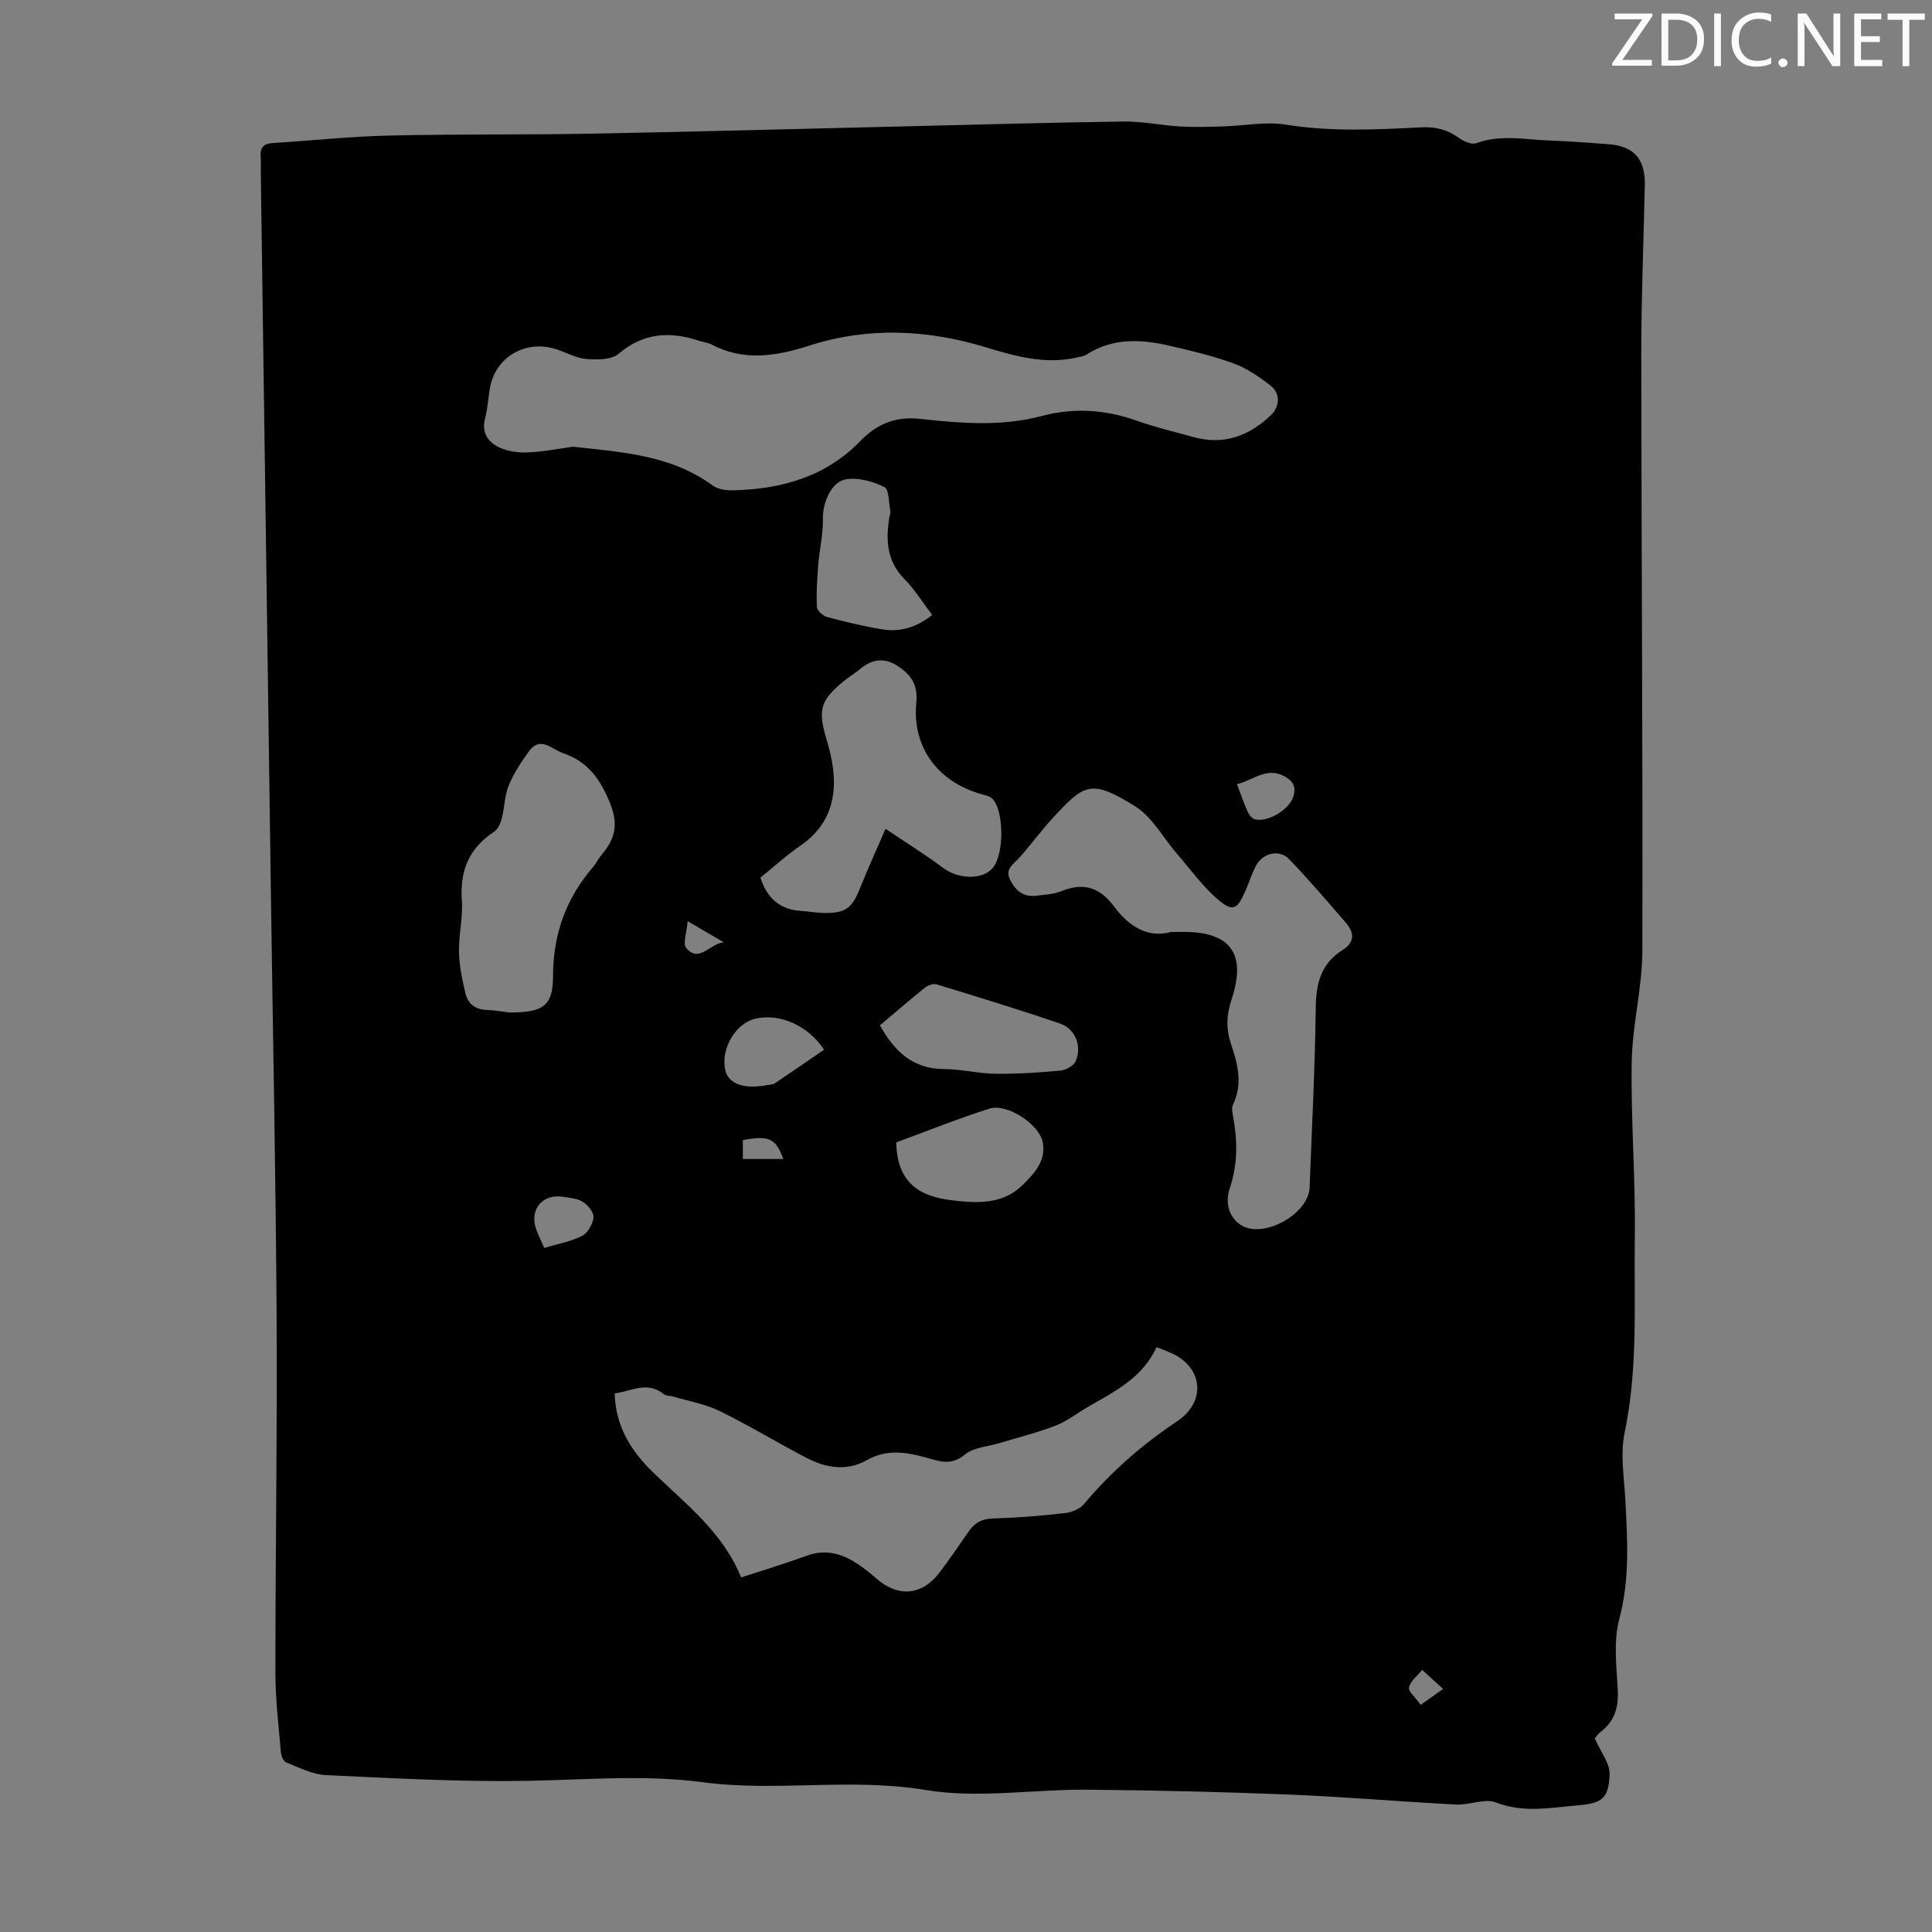 <svg enable-background="new 0 0 400 400" viewBox="0 0 400 400" xmlns="http://www.w3.org/2000/svg"><rect x="0" y="0" width="400" height="400" fill="#808080" stroke="none"/><g fill="#fafbfa"><path d="m342.2 3.2-6.3 9.2h6.1v1.2h-8.2v-.5l6.2-9.1h-5.7v-1.2h7.8v.4z"/><path d="m344 13.7v-10.9h3.1c1.6 0 3 .5 4.1 1.4 1.1 1 1.6 2.2 1.6 3.9s-.5 3-1.6 4-2.5 1.5-4.2 1.5h-3zm1.4-9.6v8.4h1.6c1.4 0 2.5-.4 3.2-1.1.8-.8 1.2-1.8 1.2-3.2s-.4-2.4-1.2-3.1-1.8-1-3.1-1z"/><path d="m356.3 2.8v10.9h-1.4v-10.9z"/><path d="m366.6 13.2c-.8.4-1.8.6-3 .6-1.6 0-2.8-.5-3.7-1.5s-1.4-2.3-1.4-3.9c0-1.7.5-3.2 1.6-4.2s2.4-1.6 4-1.6c1 0 1.9.1 2.6.4v1.5c-.8-.4-1.6-.6-2.6-.6-1.2 0-2.2.4-3 1.2s-1.1 1.9-1.1 3.3c0 1.3.4 2.3 1.1 3.1s1.6 1.1 2.8 1.1c1.1 0 2-.2 2.8-.7v1.3z"/><path d="m368.2 13c0-.3.1-.5.3-.6.2-.2.4-.3.6-.3.3 0 .5.1.7.3s.3.4.3.6-.1.5-.3.6c-.2.2-.4.3-.7.3s-.5-.1-.6-.3c-.2-.2-.3-.4-.3-.6z"/><path d="m381.1 13.7h-1.7l-5.5-8.4c-.2-.2-.3-.5-.4-.7 0 .2.1.8.1 1.5v7.6h-1.4v-10.9h1.8l5.3 8.3c.3.4.4.6.4.8 0-.3-.1-.8-.1-1.6v-7.5h1.4v10.9z"/><path d="m389.7 13.7h-5.8v-10.9h5.6v1.2h-4.2v3.5h3.9v1.2h-3.9v3.7h4.4z"/><path d="m398.4 4.1h-3.1v9.6h-1.4v-9.6h-3.1v-1.3h7.7v1.3z"/></g><path d="m330.18 359.92c1.24 2.82 3.14 5.15 3.07 7.41-.18 5.09-1.56 6.02-6.7 6.46-5.62.48-11.14 1.6-16.83-.61-2.34-.91-5.5.58-8.27.43-11.48-.59-22.94-1.59-34.42-2.06-13.96-.56-27.93-.89-41.9-1.01-11.18-.1-22.64 1.87-33.49.06-15.47-2.58-30.86.42-46.14-1.61-12.08-1.6-24.06-.51-36.12-.29-13.96.25-27.94-.53-41.9-1.18-2.78-.13-5.54-1.57-8.22-2.63-.58-.23-1.05-1.39-1.11-2.17-.46-5.44-1.13-10.9-1.13-16.35-.01-24.62.4-49.24.25-73.86-.18-29.32-.78-58.64-1.19-87.96-.7-49.69-1.4-99.38-2.09-149.07-.01-1.01.06-2.02-.02-3.02-.15-1.78.51-2.71 2.38-2.83 8.02-.51 16.02-1.37 24.04-1.56 13.86-.33 27.73-.14 41.59-.39 21.14-.39 42.27-.97 63.41-1.47 15.76-.37 31.53-.84 47.29-1.05 3.88-.05 7.77.8 11.67 1.03 2.96.17 5.95.07 8.92-.02 4.31-.12 8.73-1.04 12.91-.37 9.39 1.51 18.74 1.04 28.1.56 2.98-.15 5.42.49 7.8 2.21.98.71 2.62 1.43 3.57 1.08 5.08-1.88 10.19-.73 15.28-.55 4.02.14 8.04.46 12.06.75 5.31.39 7.66 3.06 7.55 8.54-.24 11.52-.73 23.05-.73 34.57.02 41.3.33 82.6.22 123.91-.02 7.67-2.08 15.33-2.2 23.01-.2 12.07.81 24.15.64 36.22-.19 13.49.71 27.04-2.1 40.47-.94 4.47-.11 9.34.14 14.02.44 8.26.94 16.39-1.26 24.63-1.23 4.61-.55 9.8-.31 14.71.17 3.52-.61 6.33-3.42 8.53-.77.6-1.33 1.45-1.34 1.46zm-211.53-267.43c9.95 1.11 20.19 1.66 28.88 8.01 1.06.78 2.73 1.05 4.11 1.02 10.03-.22 19.24-2.74 26.48-10.21 3.41-3.52 7.28-5.14 12.32-4.59 8.44.92 16.89 1.64 25.32-.61 6.51-1.74 13.03-1.32 19.47.95 3.89 1.38 7.93 2.35 11.91 3.44 6.23 1.71 11.47-.23 15.98-4.53 1.9-1.81 1.99-4.56-.09-6.16-2.35-1.81-4.9-3.58-7.65-4.58-4.39-1.59-8.99-2.68-13.57-3.72-5.79-1.32-11.54-1.53-16.85 1.9-.62.4-1.46.48-2.21.65-6.5 1.43-12.63-.34-18.75-2.19-12.07-3.66-24.3-4.2-36.29-.36-7.1 2.28-13.7 3.35-20.52-.24-.68-.36-1.51-.4-2.25-.65-6.08-2.04-11.64-1.83-16.89 2.64-1.47 1.25-4.38 1.23-6.58 1.07-2.05-.15-4.03-1.24-6.03-1.94-6.41-2.24-12.85 1.4-14 7.93-.37 2.09-.47 4.25-1.01 6.29-.78 2.96.6 4.93 2.94 6.02 1.73.81 3.86 1.12 5.79 1.04 3.13-.11 6.23-.74 9.49-1.18zm34.79 234.1c4.74-1.55 9.21-2.89 13.58-4.49 3.46-1.27 6.61-.66 9.6 1.11 1.72 1.02 3.32 2.28 4.82 3.6 4.51 3.96 9.48 3.55 13.12-1.29 2.08-2.76 4.05-5.62 6.01-8.47 1.22-1.78 2.7-2.6 4.98-2.66 5.02-.15 10.05-.56 15.04-1.13 1.38-.16 3.05-.9 3.91-1.94 5.57-6.65 12.01-12.25 19.23-17.07 6.07-4.06 5.33-11.19-1.21-14.11-.89-.4-1.81-.73-3.07-1.24-2.88 6.35-8.66 9.19-14.17 12.36-2.23 1.28-4.29 2.95-6.66 3.87-3.78 1.47-7.75 2.46-11.65 3.64-2.41.73-5.32.86-7.13 2.33-2.2 1.8-4.04 1.8-6.38 1.15-4.62-1.29-9.22-2.65-13.91.02-4.18 2.38-8.48 1.68-12.51-.4-6.04-3.13-11.87-6.71-17.98-9.7-3.01-1.47-6.46-2.07-9.71-3.04-.63-.19-1.46-.1-1.92-.48-3.4-2.79-6.7-.62-10.17-.15.19 6.8 3.36 11.87 7.9 16.29 6.79 6.59 14.48 12.4 18.28 21.8zm89.02-133.64c1.02 0 1.36.01 1.69 0 10.47-.28 14.07 4.26 10.81 14.05-1.04 3.13-1.15 5.96-.11 9.07 1.38 4.13 2.53 8.35.41 12.67-.3.62-.12 1.55.02 2.31.93 5.01 1.02 9.93-.65 14.88-.94 2.79-.41 5.8 2.09 7.57 4.53 3.22 14.2-2.02 14.42-7.64.47-12.41 1.12-24.81 1.27-37.22.06-5.06 1.12-9.18 5.57-11.96 2.54-1.59 2.42-3.59.7-5.59-3.86-4.48-7.72-8.99-11.82-13.25-1.99-2.06-5.44-1.23-6.81 1.38-.93 1.77-1.52 3.72-2.34 5.55-1.54 3.44-2.48 4.04-5.38 1.61-3.26-2.74-5.81-6.34-8.63-9.59-2.89-3.34-5.15-7.68-8.73-9.89-9.08-5.6-10.42-4.7-17.06 2.52-2.41 2.62-4.52 5.53-6.9 8.19-1.24 1.39-3.08 2.3-1.8 4.7 1.18 2.22 2.8 3.46 5.34 3.14 1.77-.22 3.64-.3 5.25-.96 4.6-1.89 8-.69 10.9 3.24 3.05 4.11 7.01 6.55 11.76 5.22zm-85.02-11.25c1.33 4.24 4.02 6.64 8.46 6.9 1.56.09 3.11.4 4.66.42 4.56.05 5.8-.92 7.5-5.14 1.56-3.89 3.3-7.71 5.28-12.28 4.4 2.96 8.27 5.35 11.89 8.07 3.22 2.42 8.32 2.56 10.39-.08 2.49-3.18 2.16-12.83-.52-14.5-.55-.34-1.24-.48-1.89-.66-9.04-2.53-14.38-9.75-13.5-18.9.34-3.54-.86-5.63-3.67-7.52-3.05-2.05-5.57-1.53-8.15.64-.94.79-2.01 1.42-2.97 2.19-5.32 4.28-5.6 6.25-3.68 12.65 2.21 7.35 2.77 15.92-5.54 21.61-2.92 2-5.56 4.43-8.26 6.6zm-52.09 27.92c7.09.05 9.14-1.35 9.15-7.49.01-8.67 2.67-16.09 8.26-22.59.65-.76 1.07-1.71 1.72-2.47 2.72-3.19 3.68-6.11 1.88-10.63-2.03-5.11-4.67-8.8-9.8-10.51-2.27-.76-4.66-3.67-7.06-.37-1.6 2.21-3.14 4.54-4.17 7.05-.87 2.12-.86 4.59-1.45 6.85-.26 1.01-.8 2.23-1.61 2.76-5.18 3.4-7.09 8.09-6.65 14.21.25 3.53-.67 7.13-.59 10.69.06 2.85.67 5.73 1.33 8.52.5 2.12 1.96 3.37 4.35 3.45 1.88.07 3.76.43 4.64.53zm76.84 2.66c3.03 5.5 6.87 9.02 13.26 9.06 3.56.02 7.11.92 10.67.97 4.45.06 8.92-.24 13.36-.65 1.15-.11 2.77-.95 3.2-1.89 1.4-3.09-.01-6.76-3.23-7.86-8.44-2.89-16.97-5.49-25.5-8.1-.68-.21-1.78.15-2.39.63-3.13 2.5-6.16 5.13-9.37 7.84zm10.81-84.95c-1.92-2.53-3.57-5.23-5.74-7.43-3.66-3.71-3.89-8.04-3.14-12.71.07-.44.29-.91.21-1.32-.33-1.76-.23-4.53-1.23-5.03-2.35-1.18-5.36-2.01-7.9-1.62-3.14.49-4.91 4.99-4.83 8.17.08 3.16-.71 6.33-.96 9.5-.24 2.93-.42 5.88-.28 8.81.04.74 1.28 1.83 2.16 2.06 3.77 1.01 7.59 1.92 11.44 2.55 3.69.6 7.08-.46 10.27-2.98zm-7.44 109.19c.18 8.64 5.09 11.22 11.56 11.99 5.18.62 10.45.89 14.53-3.1 2.41-2.36 5-5.06 4.23-8.94-.74-3.74-7.4-8.1-11.04-6.94-6.66 2.12-13.15 4.74-19.28 6.99zm-14.95-19.19c-3.36-5.12-9.28-7.56-14.17-6.44-4.13.95-7.23 6.18-6.29 10.63.6 2.86 3.91 4.07 8.66 3.14.54-.11 1.18-.08 1.61-.37 3.38-2.26 6.72-4.58 10.19-6.96zm-57.94 41.04c3.02-.9 5.62-1.33 7.84-2.49 1.18-.62 2.23-2.44 2.37-3.81.1-1.02-1.13-2.55-2.17-3.22-1.15-.74-2.74-.85-4.17-1.07-3.64-.56-6.33 1.8-5.86 5.39.23 1.69 1.22 3.26 1.99 5.2zm143.43-96c.82 2.16 1.43 3.94 2.2 5.65.28.63.84 1.4 1.43 1.58 2.67.79 7.28-2 8.07-4.75.54-1.87.01-3.09-1.8-4.09-3.67-2.05-6.33.66-9.9 1.61zm38.05 190.61c1.93-1.38 3.28-2.34 4.62-3.3-1.44-1.32-2.88-2.64-4.32-3.95-.97 1.19-2.39 2.27-2.73 3.62-.21.8 1.29 2.03 2.43 3.63zm-131.99-113.02c-1.48-4.28-3.03-4.94-8.36-3.91v3.91zm-19.79-49.24c-.18 2.37-1.06 4.63-.3 5.55 2.67 3.23 4.99-1.02 7.8-1.17-2.17-1.26-4.34-2.53-7.5-4.38z" fill="#000001"/></svg>
